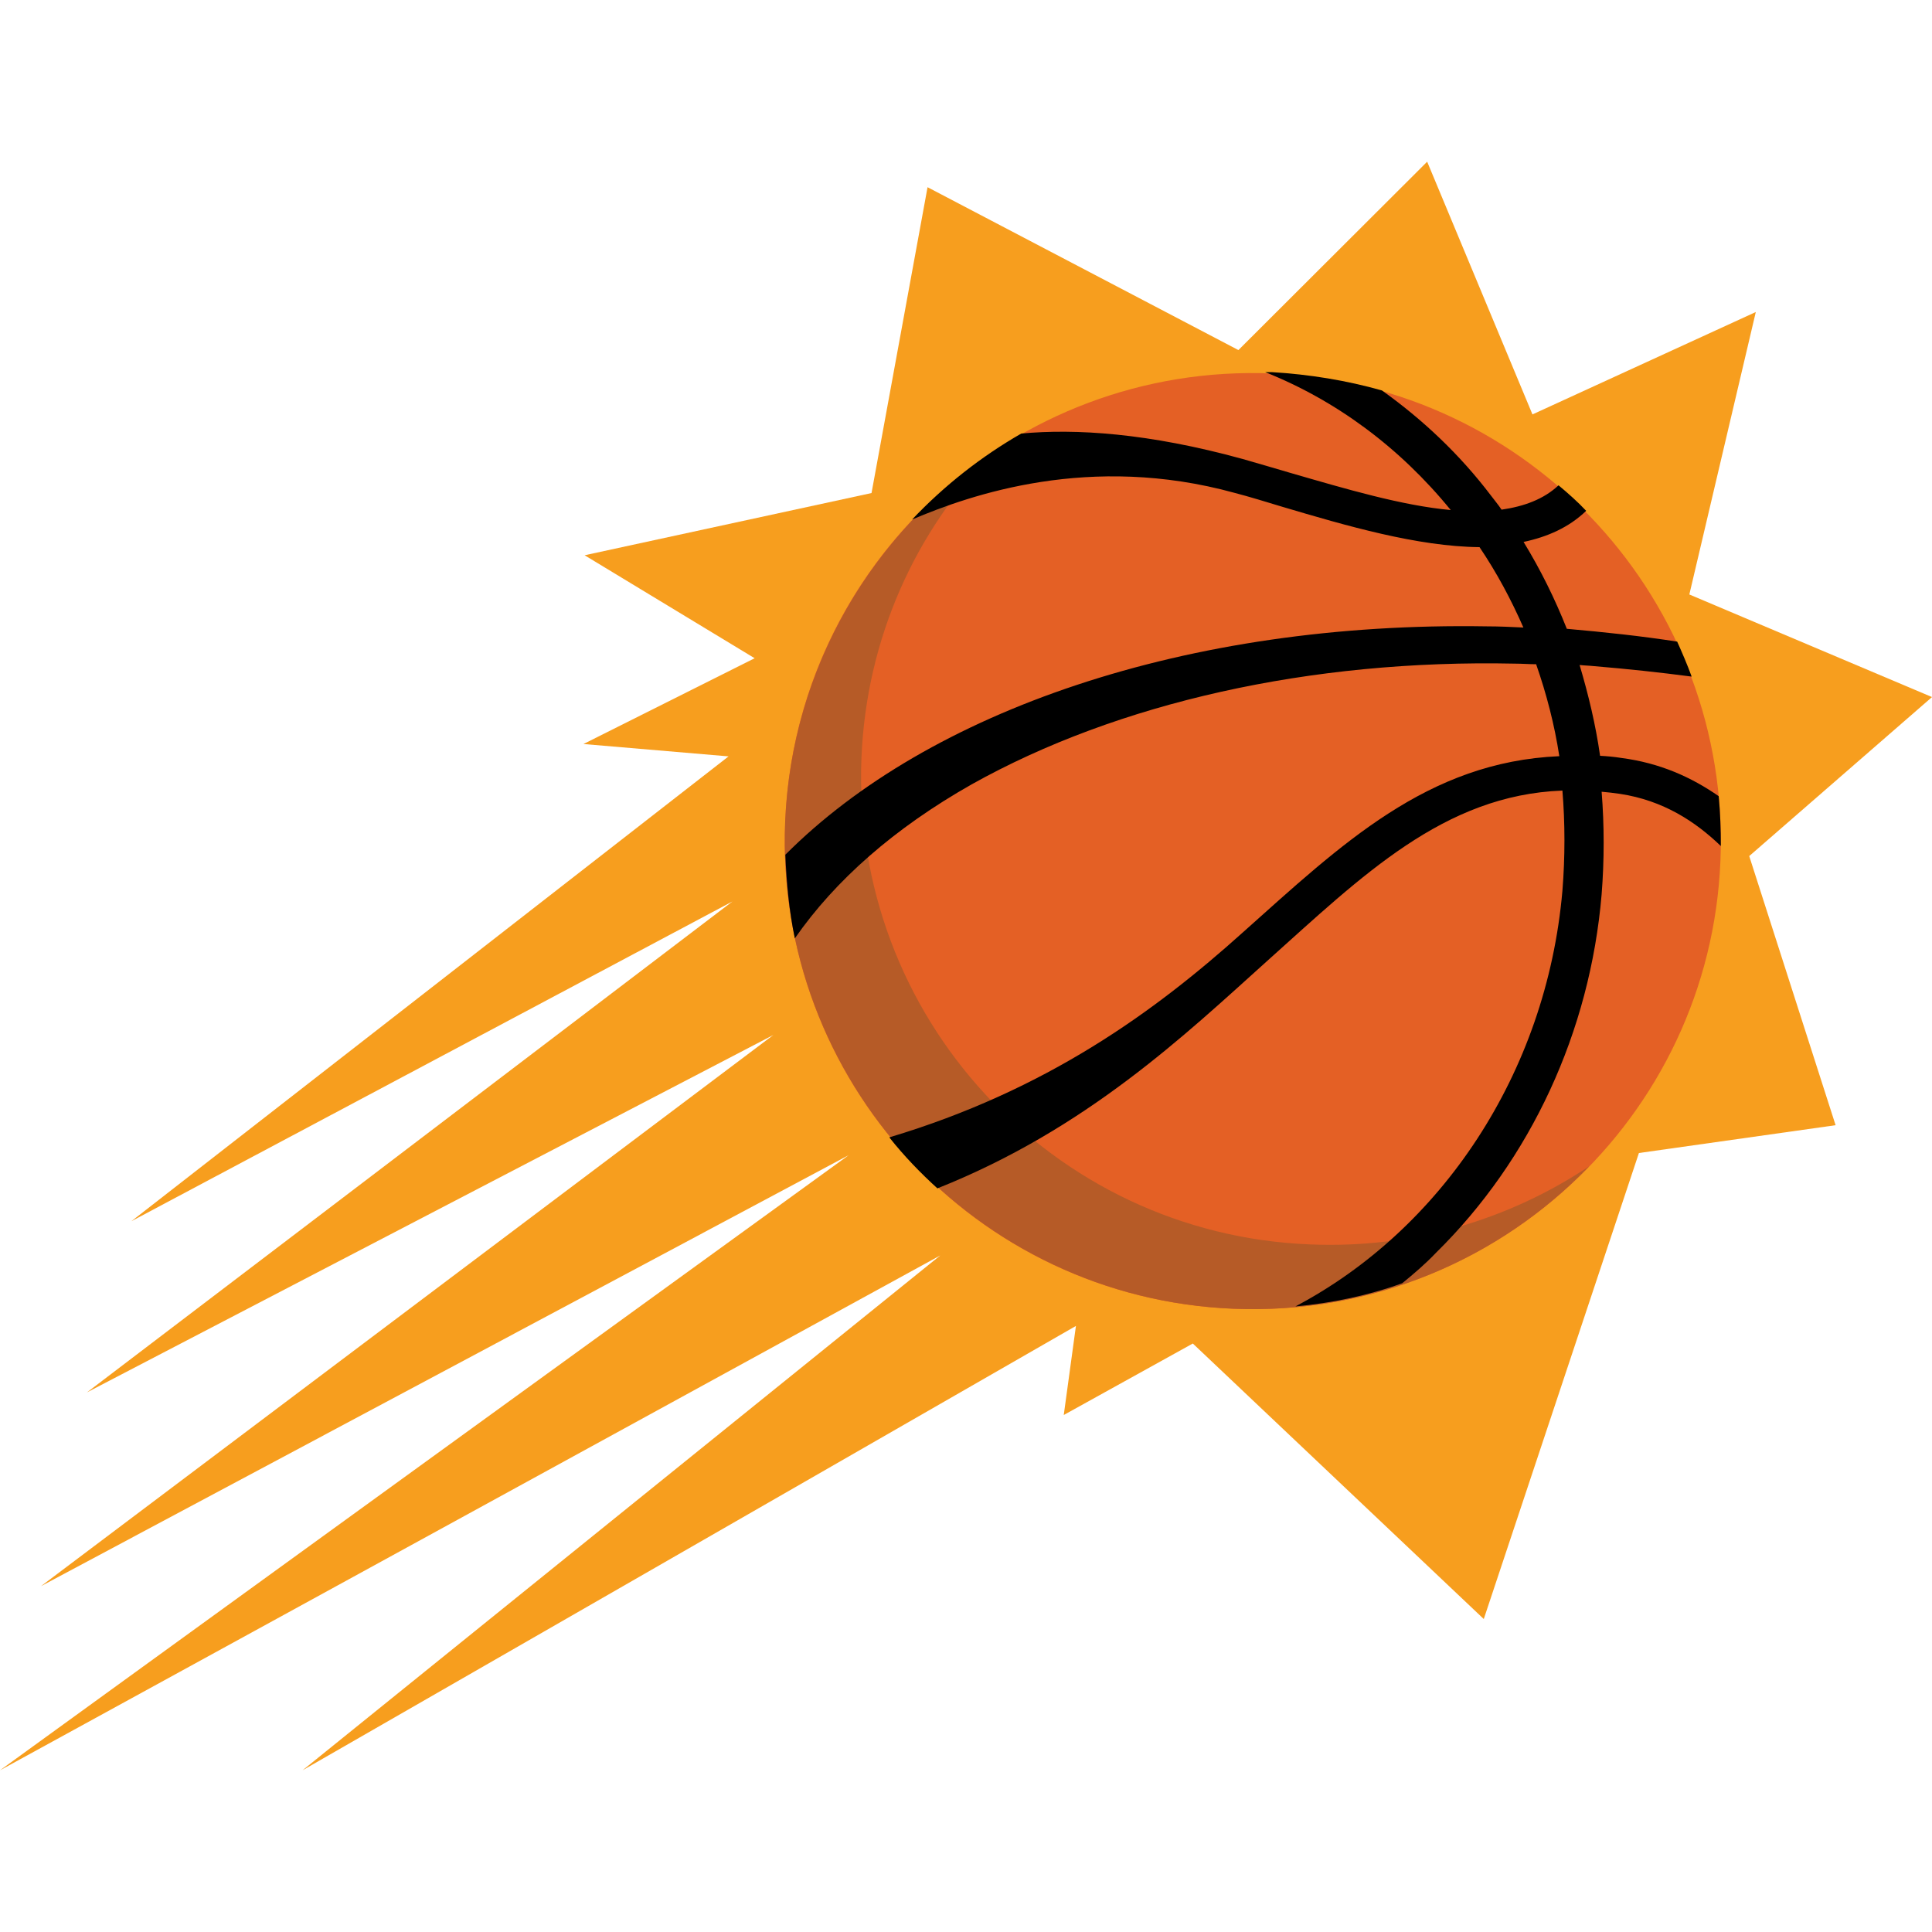 <?xml version="1.0" encoding="UTF-8"?>
<svg xmlns="http://www.w3.org/2000/svg" id="Layer_15" data-name="Layer 15" viewBox="0 0 100 100">
  <defs>
    <style>
      .cls-1 {
        fill: #b65b27;
      }

      .cls-2 {
        fill: #f79e1e;
      }

      .cls-3 {
        fill: #e46025;
      }
    </style>
  </defs>
  <g id="Layer_2-2" data-name="Layer 2">
    <polygon class="cls-2" points="0 91.63 48.67 64.98 15.66 91.63 55.69 68.63 55.06 73.24 61.74 69.54 76.8 83.8 84.83 59.68 95.01 58.24 90.54 44.31 100 36.08 87.44 30.77 90.88 16.15 79.32 21.45 73.87 8.37 64.1 18.12 48.01 9.69 45.11 25.52 30.26 28.74 39.06 34.07 30.2 38.51 37.71 39.15 6.8 63.21 37.91 46.66 4.5 72.07 40.03 53.57 2.12 82.1 43.93 59.79 0 91.63"></polygon>
    <path class="cls-3" d="M89.05,44.54c-.54,13.36-11.84,23.75-25.21,23.2-13.36-.54-23.75-11.84-23.2-25.21.54-13.36,11.84-23.75,25.21-23.2,13.36.54,23.75,11.82,23.2,25.21"></path>
    <path class="cls-1" d="M67.79,64.41c-13.36-.54-23.75-11.84-23.2-25.21.26-6.19,2.81-11.73,6.83-15.83-6.22,4.16-10.44,11.13-10.78,19.16-.54,13.36,9.84,24.66,23.2,25.21,7.17.29,13.77-2.55,18.41-7.37-4.13,2.75-9.12,4.27-14.45,4.04"></path>
    <path d="M89.07,43.79c0-.86-.03-1.72-.11-2.58-1.41-.98-3.04-1.72-5.05-1.98-.37-.06-.72-.09-1.09-.11-.23-1.61-.6-3.15-1.06-4.7.26.03.49.03.75.06,1.69.14,3.38.32,5.05.54-.23-.63-.49-1.23-.75-1.81-1.86-.29-3.76-.49-5.68-.66h-.03c-.63-1.58-1.35-3.04-2.24-4.5,1.23-.26,2.35-.75,3.24-1.61-.43-.46-.95-.92-1.43-1.32-.77.72-1.78,1.09-2.95,1.26-.17-.26-.37-.49-.54-.72-1.63-2.15-3.56-3.96-5.65-5.45-1.84-.52-3.73-.83-5.71-.95h-.34c3.67,1.46,6.97,3.9,9.61,7.14-2.52-.23-5.42-1.09-8.29-1.92-.86-.26-1.69-.49-2.47-.72-4.9-1.35-8.66-1.58-11.47-1.32-2.09,1.2-3.99,2.7-5.65,4.45,3.04-1.29,9.21-3.44,16.69-1.38.77.2,1.61.46,2.47.72,3.3.98,7,2.06,10.21,2.09.89,1.32,1.63,2.7,2.27,4.16-.63-.03-1.26-.06-1.89-.06-15.54-.26-28.91,4.39-36.31,11.82.06,1.49.2,2.93.49,4.33,2.09-3.01,5.16-5.71,9.15-7.97,7.54-4.22,17.52-6.48,28.13-6.25.37,0,.72.03,1.09.03.54,1.55.95,3.13,1.2,4.76-6.83.29-11.27,4.56-16.38,9.12-4.56,4.1-10.15,8.17-18.3,10.61.75.95,1.61,1.84,2.49,2.64,7.71-3.07,12.79-7.92,17.09-11.79,4.9-4.39,9.12-8.57,15.26-8.8.14,1.69.14,3.44,0,5.19-.83,9.49-6.31,17.55-13.82,21.51,1.89-.17,3.79-.57,5.53-1.2.6-.49,1.2-1,1.75-1.58,4.9-4.82,7.97-11.44,8.57-18.55.14-1.78.14-3.56,0-5.31.32.03.63.06.95.11,2.24.34,3.9,1.43,5.22,2.7"></path>
  </g>
</svg>
